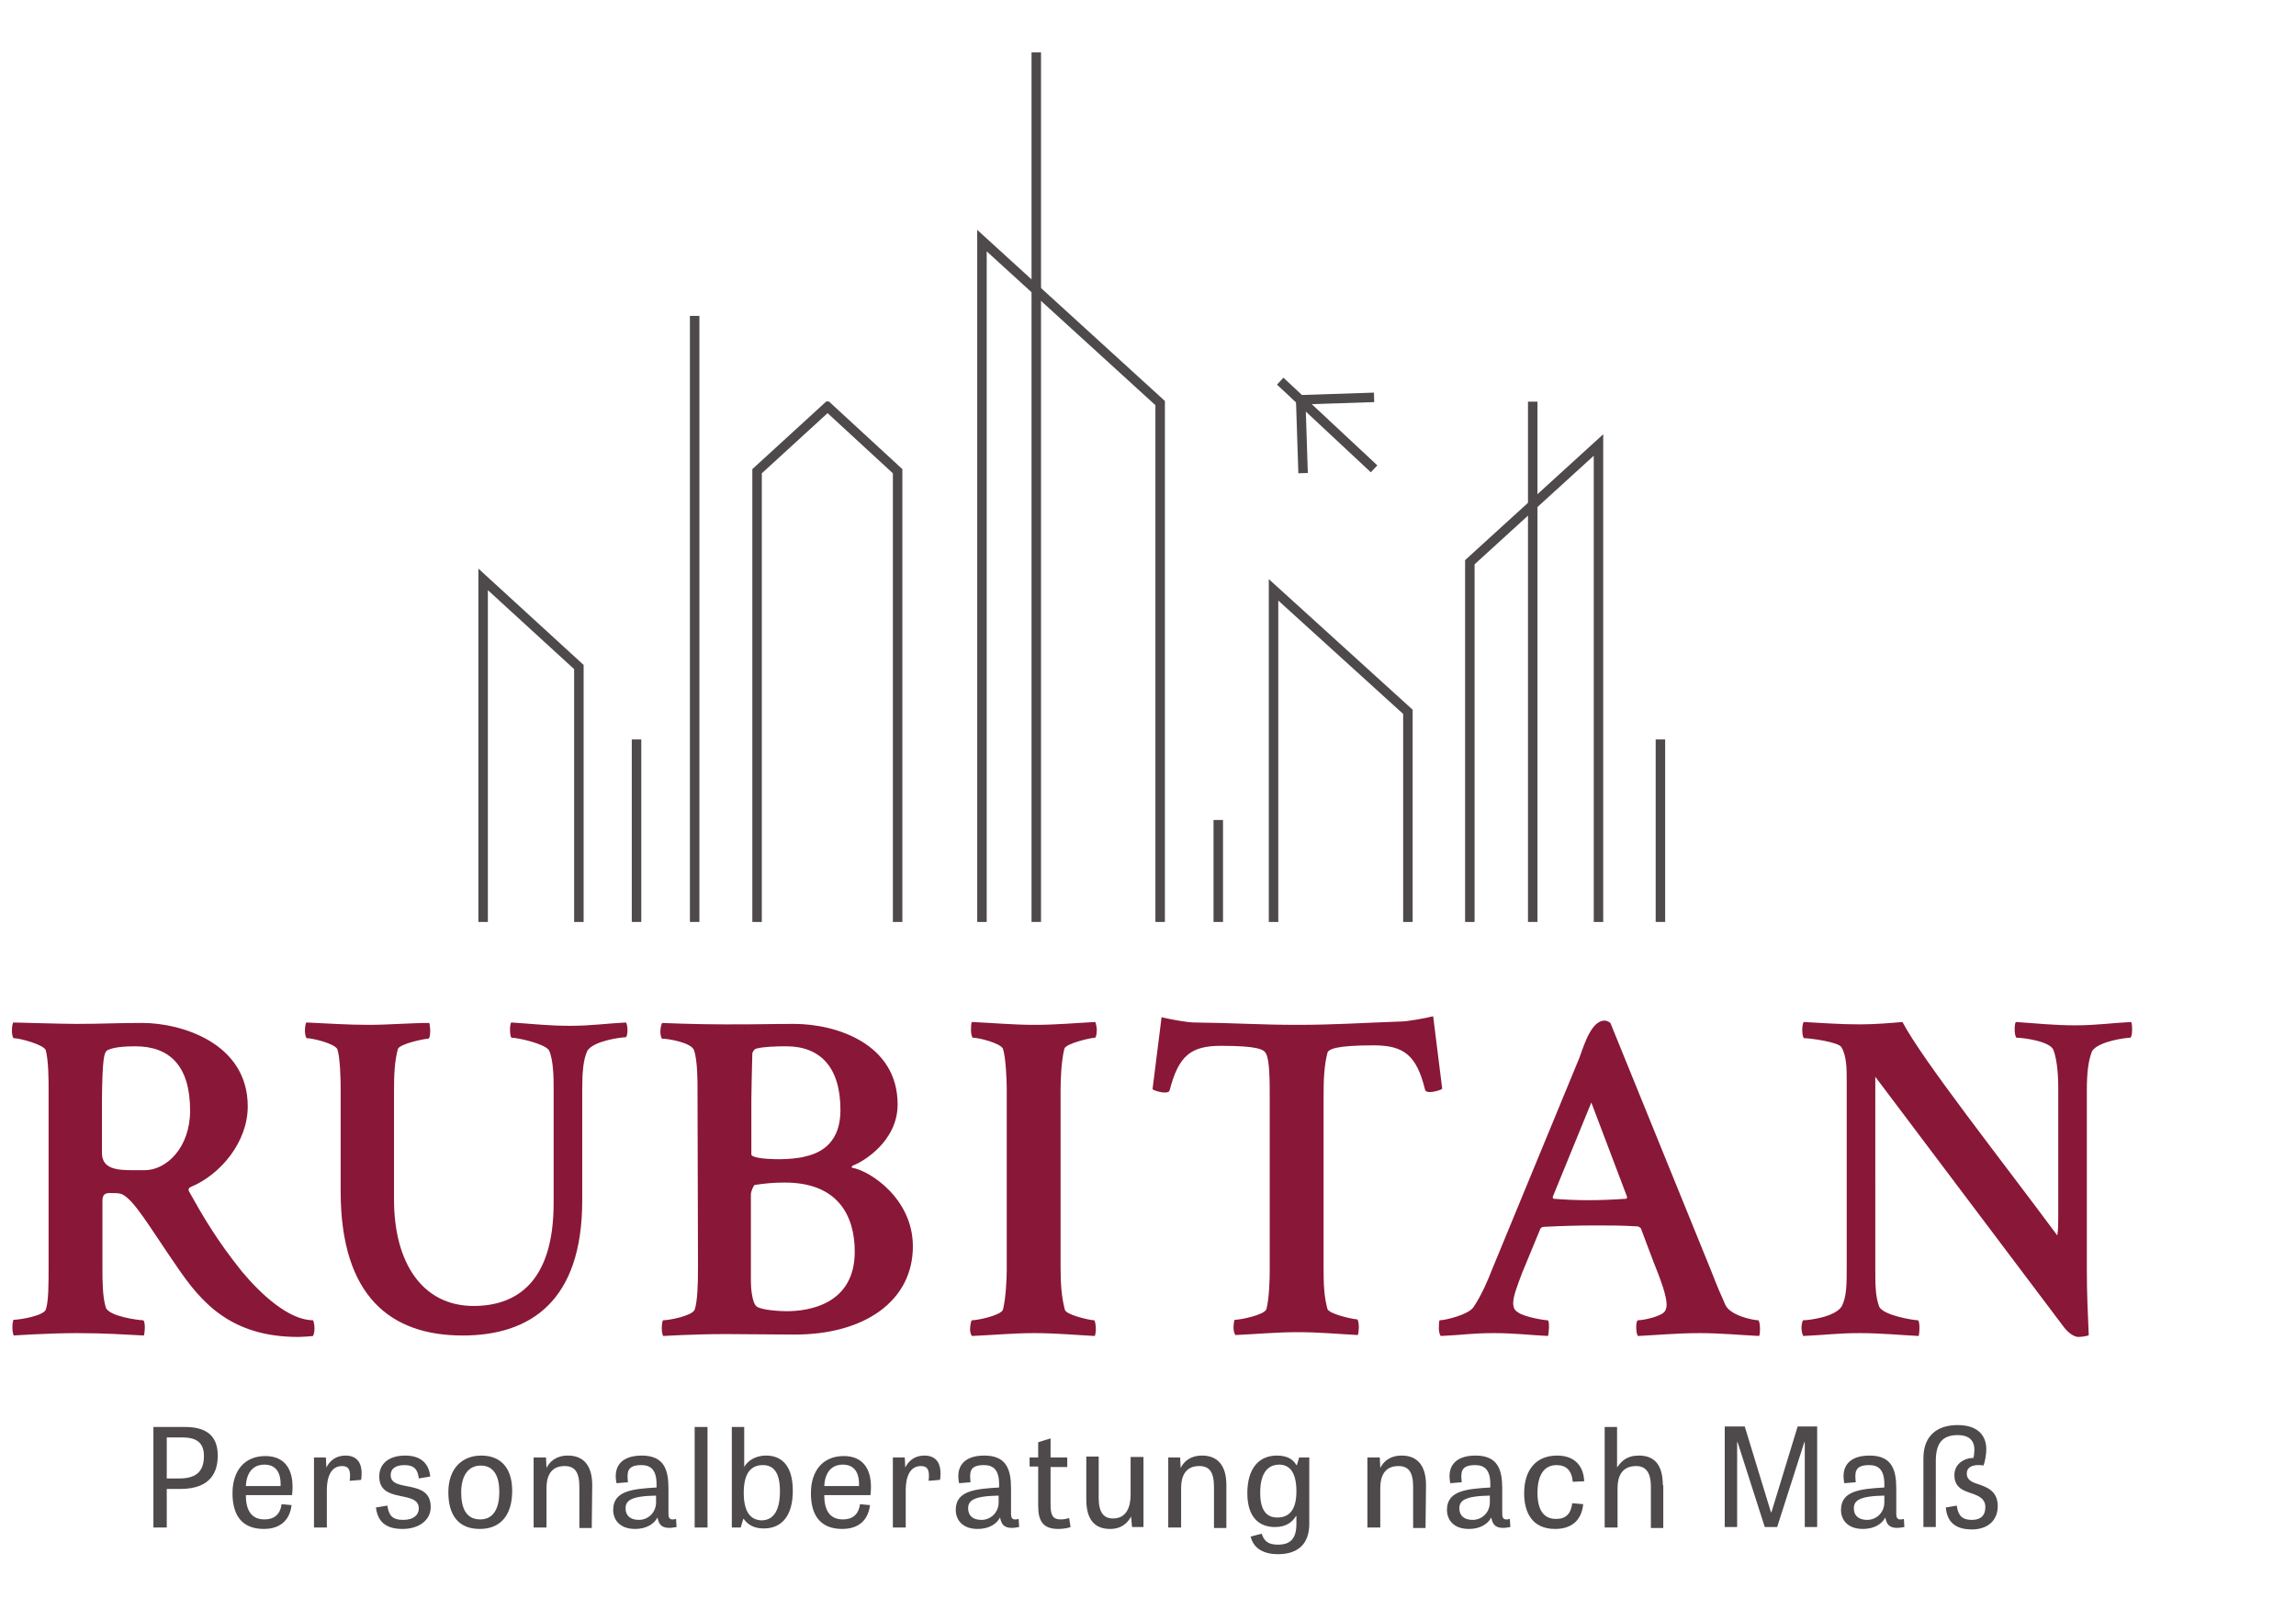 <?xml version="1.0" encoding="utf-8"?>
<!-- Generator: Adobe Illustrator 26.0.2, SVG Export Plug-In . SVG Version: 6.00 Build 0)  -->
<!DOCTYPE svg PUBLIC "-//W3C//DTD SVG 1.1//EN" "http://www.w3.org/Graphics/SVG/1.1/DTD/svg11.dtd">
<svg version="1.1" id="Ebene_1" xmlns:x="http://ns.adobe.com/Extensibility/1.0/" xmlns:i="http://ns.adobe.com/AdobeIllustrator/10.0/" xmlns:graph="http://ns.adobe.com/Graphs/1.0/"
	 xmlns="http://www.w3.org/2000/svg" xmlns:xlink="http://www.w3.org/1999/xlink" x="0px" y="0px" viewBox="0 0 481.9 340.2"
	 style="enable-background:new 0 0 481.9 340.2;" xml:space="preserve">
<style type="text/css">
	.st0{clip-path:url(#SVGID_00000111172455512965246230000004366345295151975046_);fill:#891738;}
	.st1{clip-path:url(#SVGID_00000080192015135777005250000014992319828576500612_);fill:#4E494B;}
	.st2{fill:none;stroke:#4E494B;stroke-width:1.991;}
</style>
<g>
	<g>
		<defs>
			<rect id="SVGID_1_" x="-16" width="481.9" height="340.2"/>
		</defs>
		<clipPath id="SVGID_00000152966727595836251460000012617169550208194192_">
			<use xlink:href="#SVGID_1_"  style="overflow:visible;"/>
		</clipPath>
		<path style="clip-path:url(#SVGID_00000152966727595836251460000012617169550208194192_);fill:#891738;" d="M432,228.3v26.9
			c0,1.5,0,2.9-0.2,4.1c-11.7-15.8-28.3-36.8-32.5-44.8c-2.3,0.2-5.7,0.5-8.9,0.5c-4.6,0-7.6-0.3-11.8-0.5c-0.5,0.5-0.4,3.4,0.1,3.4
			c1.2,0,7.2,0.8,7.8,1.9c1.1,1.9,1.1,4.5,1.1,7.2v38.8c0,3.8,0,6.2-1,8.3c-1.3,2.3-6.9,3-8.1,3c-0.2,0-0.4,1-0.4,1.6
			s0.2,1.5,0.4,1.7c4.6-0.2,7.2-0.6,11.8-0.6c4.4,0,8.4,0.4,12.4,0.6c0.2-0.6,0.3-3.3-0.2-3.3c-0.8,0-7.3-1-8.1-2.9
			c-0.8-2.2-0.8-4.6-0.8-8.1V226l39.4,52.3c1,1.4,2.3,2.3,3.2,2.3c0.3,0,1.9-0.1,2.2-0.4c-0.2-5.1-0.4-8.1-0.4-13.9v-37.5
			c0-3.6,0.3-6.2,1.1-8.2c1.4-2.1,7.2-2.8,8-2.8c0.3,0,0.4-1.1,0.4-1.7c0-0.5,0-1.2-0.2-1.6c-4,0.2-7.3,0.7-11.7,0.7
			c-4.6,0-7.9-0.4-12.5-0.7c-0.4,0.5-0.3,3.3,0.2,3.3c1.2,0,7,0.7,7.7,2.6C431.9,222.8,432,226.6,432,228.3 M326.1,251.6
			c-0.2,0-0.2-0.4-0.2-0.4l8.1-19.8l7.5,19.8c0,0,0,0.4-0.2,0.4c-3.1,0.2-5.1,0.3-8.1,0.3C331,251.9,328.4,251.8,326.1,251.6
			 M338,214.7c-0.2-0.2-0.8-0.5-1.2-0.5c-2.7,0-4.2,4.7-5.3,7.8l-18.4,44.6c-0.7,1.8-2,5-3.8,7.7c-1,1.6-5.9,2.8-7.1,2.8
			c-0.2,0-0.2,1.2-0.2,1.8s0.2,1.3,0.4,1.5c4.6-0.2,6.5-0.6,11.1-0.6c4.4,0,7.4,0.4,11.4,0.6c0.2-0.6,0.4-3.3-0.1-3.3
			c-0.8,0-4.8-0.7-6.1-1.6c-0.5-0.3-1.1-0.7-1.1-2c0-1.4,0.8-3.5,1.9-6.4l3.8-9.2c0-0.1,0.4-0.4,0.6-0.4c4-0.2,7.2-0.3,11.3-0.3
			c2.5,0,5.3,0,8.5,0.2c0.3,0,0.7,0.4,0.7,0.4s2.9,7.8,3.5,9.2c0.5,1.3,1.9,4.9,1.9,6.8c0,0.6-0.1,0.9-0.3,1.3c-0.6,1.2-4.6,2-5.7,2
			c-0.5,0-0.5,2.8,0,3.3c4.1-0.2,8.3-0.6,12.9-0.6c4.4,0,8.5,0.4,12.5,0.6c0.2-0.3,0.2-1,0.2-1.5c0-0.6-0.1-1.8-0.4-1.8
			c-0.8,0-5.9-0.9-6.9-3.3c-0.9-2-1.6-3.6-3-7.2L338,214.7z M272.3,215.1c-7.9,0-12.9-0.4-21.7-0.5c-1.4,0-5.2-0.7-6.8-1.1
			l-1.9,15.1c0.3,0.3,1.7,0.7,2.6,0.7c0.5,0,0.9-0.1,1-0.5c1.9-7.3,4.5-9.3,10.8-9.3c7.8,0,9,0.8,9.4,1.6c0.8,1.4,0.8,5.7,0.8,9.7
			v35.8c0,1.8-0.1,5.9-0.7,8.2c-0.5,1.2-5.4,2.2-6.6,2.2c-0.2,0-0.3,1.1-0.3,1.7s0.2,1.3,0.4,1.5c4.6-0.2,8.6-0.6,13.1-0.6
			c4.4,0,8.7,0.4,12.6,0.6c0.1-0.3,0.2-1.1,0.2-1.6c0-0.6-0.1-1.7-0.4-1.7c-0.8,0-5.9-1.1-6.2-2.2c-0.7-2.7-0.8-5-0.8-8.6v-35.7
			c0-3.8,0.1-6.6,0.8-9.4c0.2-0.8,1.8-1.6,9.7-1.6c6.3,0,9,2,10.8,9.3c0.1,0.4,0.5,0.5,1,0.5c0.9,0,2.3-0.4,2.6-0.7l-1.9-15.2
			c-1.6,0.4-5.4,1.1-6.8,1.1C285.3,214.7,280.2,215.1,272.3,215.1 M211.3,228.4v38.2c0,1.8-0.2,6-0.8,8.3c-0.5,1.2-5.3,2.2-6.5,2.2
			c-0.2,0-0.4,1.3-0.4,1.9s0.2,1.2,0.4,1.4c4.6-0.2,8.6-0.6,13.2-0.6c4.4,0,8.6,0.4,12.6,0.6c0.1-0.3,0.2-0.9,0.2-1.4
			c0-0.6-0.1-1.9-0.4-1.9c-0.8,0-5.8-1.1-6.1-2.2c-0.7-2.7-0.9-5.3-0.9-8.9v-37.2c0-1.8,0.1-6,0.8-8.7c0.3-1.1,5.6-2.3,6.4-2.3
			c0.3,0,0.4-1.1,0.4-1.7c0-0.5-0.2-1.3-0.3-1.6c-4,0.2-8.3,0.6-12.7,0.6c-4.6,0-8.6-0.4-13.2-0.6c-0.2,0.2-0.2,1.2-0.2,1.8
			s0.2,1.5,0.4,1.5c1.2,0,5.7,1.1,6.3,2.3C211.1,221.9,211.3,226.6,211.3,228.4 M169.1,242.7c-1.3,0.4-3.8,0.6-5.5,0.6
			c-3.5,0-5.9-0.4-5.9-1v-11.6c0,0,0.1-6.8,0.2-9.5c0-0.4,0.4-1,0.8-1.1c1.4-0.4,4-0.5,6.3-0.5c7.1,0,11.4,4.3,11.4,13.4
			C176.4,239.5,172.7,241.9,169.1,242.7 M146.5,265.9c0,3.7-0.1,7.2-0.7,9c-0.6,1.3-5.4,2.2-6.6,2.2c-0.2,0-0.3,1.1-0.3,1.7
			c0,0.9,0.2,1.5,0.3,1.6c0,0,6.5-0.4,13.2-0.4l14.1,0.1c15,0.1,25.1-7.1,25.1-18.5c0-10.1-9.1-15.9-12.7-16.5
			c-0.1,0-0.4-0.3,0.4-0.6c1.6-0.6,9.1-4.8,9.1-12.7c0-12.8-13-16.9-21.7-16.9c-5.8,0-5.2,0.1-14.5,0.1c-6.6,0-13.2-0.3-13.2-0.3
			c-0.2,0.2-0.4,1.1-0.4,1.8s0.2,1.5,0.4,1.5c1.2,0,6.2,0.8,6.7,2.5c0.7,2.2,0.7,6.3,0.7,8.1L146.5,265.9L146.5,265.9z M179.4,262.7
			c0,11.1-9.7,12.5-14.3,12.5c-1.2,0-5.3-0.2-6.3-1s-1.2-4.2-1.2-5.1v-18.4c0-0.6,0.5-1.8,0.8-2c2-0.3,3.9-0.5,6.1-0.5
			C175.9,248.1,179.4,255.2,179.4,262.7 M77.4,215.1c-4.6,0-8.6-0.3-13.1-0.5c-0.2,0.2-0.3,1.2-0.3,1.8s0.2,1.5,0.4,1.5
			c1.2,0,5.8,1.1,6.4,2.3c0.6,1.7,0.7,6.5,0.7,8.3V250c0,22.2,10.6,30.3,25.6,30.3c14.3,0,25.1-7.3,25.1-28.3v-23.3
			c0-3.6,0.2-6.3,1.1-8.2c1.4-2.1,7.2-2.8,8-2.8c0.3,0,0.4-0.9,0.4-1.5c0-0.5-0.1-1.3-0.3-1.6c-4,0.2-7.3,0.7-11.7,0.7
			c-4.6,0-7.8-0.4-12.4-0.7c-0.4,0.5-0.3,3.2,0.1,3.2c1.2,0,6.8,1.2,7.8,2.6c1,2,1,6.2,1,7.9v24.2c0,16.6-7.8,21.6-16.8,21.6
			c-10.7,0-16.7-9-16.7-22.3V229c0-3.4,0.1-6.1,0.8-8.8c0.3-1.1,5.6-2.2,6.4-2.2c0.3,0,0.4-1,0.4-1.7c0-0.5-0.1-1.3-0.2-1.6
			C86.1,214.7,81.7,215.1,77.4,215.1 M29.9,214.7c-5.8,0-8.3,0.2-13.9,0.2c-2.7,0-13.2-0.3-13.2-0.3c-0.2,0.2-0.3,1.1-0.3,1.8
			s0.2,1.5,0.4,1.5c1.2,0,6.2,1.3,6.7,2.5c0.6,2.3,0.6,6.3,0.6,8.1v37.4c0,3.7,0,7.3-0.6,9C9,276.2,4.1,277,2.9,277
			c-0.2,0-0.3,1-0.3,1.6c0,0.9,0.2,1.6,0.3,1.7c0,0,7.1-0.5,13.3-0.5c5.9,0,10,0.3,14,0.5c0.1-0.3,0.2-1.1,0.2-1.6
			c0-0.7-0.1-1.6-0.4-1.6c-0.8,0-7.2-0.8-7.8-2.7c-0.7-2.3-0.7-5.7-0.7-8.4v-14c0-1.4,0.7-1.6,1.6-1.6c0.9,0,1.8,0,2.4,0.2
			c2.6,1.1,5.8,6.8,11.6,15.2c5.1,7.5,11.3,14.8,25.5,14.8c0.6,0,2.4-0.1,3.1-0.2c0.3-0.6,0.3-1.2,0.3-1.7s-0.1-1.2-0.3-1.6
			c-5,0-10.9-5.4-14.9-10.2c-5.3-6.6-8.2-11.6-11.1-16.8c-0.3-0.6,0-0.8,0.4-1c6.2-2.6,11.9-9.4,11.9-16.9
			C52,218.9,38,214.7,29.9,214.7 M28.4,219.6c7.2,0,11.5,4.1,11.5,13.5c0,7.8-5,12.5-9.5,12.5h-2.6c-3.1,0-6.4-0.2-6.4-3.6v-11.3
			c0.1-8.4,0.4-9.9,1.2-10.3C23.8,219.8,26,219.6,28.4,219.6"/>
	</g>
	<g>
		<defs>
			<rect id="SVGID_00000140724129188523597150000002394485357428526219_" x="-16" width="481.9" height="340.2"/>
		</defs>
		<clipPath id="SVGID_00000074433982955679675180000000159487963321763222_">
			<use xlink:href="#SVGID_00000140724129188523597150000002394485357428526219_"  style="overflow:visible;"/>
		</clipPath>
		<path style="clip-path:url(#SVGID_00000074433982955679675180000000159487963321763222_);fill:#4E494B;" d="M406.3,306.6
			c0-3.7,1.4-5.4,4.6-5.4c2.1,0,3.5,0.9,3.5,3.1c0,0.5-0.1,1.4-0.2,1.7c-2,0-4,1.3-4,3.6c0,2.7,2,3.3,3.8,3.9
			c1.4,0.5,2.7,1.1,2.7,2.8c0,1.8-1,2.7-2.8,2.7c-2,0-2.9-0.8-3.2-3l-2.3,0.4c0.3,3.4,2.4,4.6,5.5,4.6c3.2,0,5.4-1.8,5.4-4.9
			c0-3.2-2.3-4-4.4-4.7c-1.3-0.4-2.1-1-2.1-2.1c0-1.4,1.2-1.8,2.4-1.8c0.3,0,0.7,0,1.1,0.1c0.3-0.7,0.6-2.3,0.6-3.4
			c0-3.1-2-5.1-6-5.1c-4.3,0-7.2,2.2-7.2,7v14.4h2.6V306.6z M395.5,315.3c0,2.2-1.7,3.7-3.6,3.7c-1.8,0-2.8-0.9-2.8-2.4
			c0-1.6,1-2.6,6.4-2.7V315.3z M399.6,318.8c-1.2,0.3-1.6,0-1.6-1.1v-5.3c0-3.9-0.9-6.9-5.6-6.9c-4.5,0-6,2.5-5.3,5.8l2.4-0.2
			c-0.2-2-0.3-3.6,2.8-3.6c1.8,0,3.2,0.8,3.2,4v0.7c-5.1,0.3-9.1,0.7-9.1,4.7c0,2.1,1.4,4,4.6,4c2.2,0,3.9-0.9,4.7-2.4
			c0.3,1.6,1,2.6,4,2L399.6,318.8z M373,320.5l5.7-17.8h0.1v17.8h2.6v-21.1h-4.1l-5.5,18h-0.1l-5.5-18H362v21.1h2.6v-17.8h0.1
			l5.7,17.8H373z M349,311.7c0-4.3-1.8-6.2-5-6.2c-2.6,0-3.7,1.2-4.6,2.5l0,0v-8.5h-2.6v21.1h2.7v-8.3c0-2.4,0.9-4.6,3.9-4.6
			c2.7,0,3.1,2.4,3.1,4.4v8.6h2.6v-9H349z M332.5,310.9c-0.1-2.9-1.7-5.4-5.7-5.4c-4.3,0-6.9,2.9-6.9,7.9c0,4.2,1.8,7.5,6.5,7.5
			c2.9,0,5.5-1.3,5.9-5.2l-2.3-0.2c-0.3,2.2-1.3,3.3-3.4,3.3c-2.7,0-3.9-2-3.9-5.5c0-4,1.6-5.8,4-5.8c2,0,3.2,1.1,3.4,3.5
			L332.5,310.9z M312.7,315.3c0,2.2-1.7,3.7-3.6,3.7c-1.8,0-2.8-0.9-2.8-2.4c0-1.6,1-2.6,6.4-2.7V315.3z M316.9,318.8
			c-1.2,0.3-1.6,0-1.6-1.1v-5.3c0-3.9-0.9-6.9-5.6-6.9c-4.5,0-6,2.5-5.3,5.8l2.4-0.2c-0.2-2-0.3-3.6,2.8-3.6c1.8,0,3.2,0.8,3.2,4
			v0.7c-5.1,0.3-9.1,0.7-9.1,4.7c0,2.1,1.4,4,4.6,4c2.2,0,3.9-0.9,4.7-2.4c0.3,1.6,1,2.6,4,2L316.9,318.8z M299.3,311.7
			c0-4.2-1.9-6.2-5.1-6.2c-2.6,0-3.9,1.4-4.5,2.6l0,0l-0.1-2.2H287v14.7h2.7v-8.3c0-2.3,0.8-4.6,3.8-4.6c2.1,0,3.1,1.2,3.1,4.4v8.6
			h2.6L299.3,311.7L299.3,311.7z M272.1,313c0,3.9-1.5,5.5-4,5.5c-2.2,0-3.6-1.4-3.6-5.2c0-4.4,1.8-5.9,4-5.9
			C270.5,307.4,272.1,308.8,272.1,313 M272.7,305.8l-0.5,1.7h-0.1c-0.7-1.2-1.9-2-4.1-2c-3.7,0-6.2,2.6-6.2,7.9
			c0,5.2,2.6,7.1,5.8,7.1c2.4,0,3.7-1.1,4.4-2.3h0.1v1.6c0,3.1-1.2,4.4-3.9,4.4c-2.2,0-2.9-0.9-3.4-2.3l-2.3,0.6
			c0.6,2.6,2.9,3.7,5.7,3.7c4.5,0,6.6-2.4,6.6-6.4v-13.9h-2.1V305.8z M257.4,311.7c0-4.2-1.9-6.2-5.1-6.2c-2.6,0-3.9,1.4-4.5,2.6
			l0,0l-0.1-2.2h-2.5v14.7h2.7v-8.3c0-2.3,0.8-4.6,3.8-4.6c2.1,0,3.1,1.2,3.1,4.4v8.6h2.6V311.7z M228,314.7c0,4.3,1.8,6.2,5,6.2
			c2.6,0,3.8-1.5,4.4-2.6l0,0l0.2,2.2h2.4v-14.7h-2.7v7.9c0,2.5-0.8,5-3.7,5c-1.9,0-3-1.2-3-4.3v-8.7H228V314.7z M216.1,307.8h1.8
			v8.2c0,3.1,0.9,4.9,4.2,4.9c1.1,0,2.1-0.2,2.6-0.4l-0.3-1.9c-0.6,0.2-1.1,0.3-1.8,0.3c-1.7,0-2.1-1-2.1-3.1v-7.9h3.5v-2h-3.5v-4
			l-2.6,0.8v3.2h-1.8L216.1,307.8L216.1,307.8z M209.6,315.3c0,2.2-1.7,3.7-3.6,3.7c-1.8,0-2.8-0.9-2.8-2.4c0-1.6,1-2.6,6.4-2.7
			L209.6,315.3L209.6,315.3z M213.8,318.8c-1.2,0.3-1.6,0-1.6-1.1v-5.3c0-3.9-0.9-6.9-5.6-6.9c-4.5,0-6,2.5-5.3,5.8l2.4-0.2
			c-0.2-2-0.3-3.6,2.8-3.6c1.8,0,3.2,0.8,3.2,4v0.7c-5.1,0.3-9.1,0.7-9.1,4.7c0,2.1,1.4,4,4.6,4c2.2,0,3.9-0.9,4.7-2.4
			c0.3,1.6,1,2.6,4,2L213.8,318.8z M197.3,310.6c0.5-3.6-0.9-5.1-3.3-5.1c-2,0-3.3,1.1-4,2.5l0,0l-0.1-2.1h-2.5v14.7h2.7v-7.9
			c0-2.6,0.8-5,3.2-5c1.3,0,1.9,0.7,1.6,3.1L197.3,310.6z M173,311.9c0.1-2.4,1.2-4.5,3.9-4.5c2.5,0,3.5,1.8,3.4,4.5H173z
			 M180.5,315.7c-0.3,2.3-1.7,3.2-3.6,3.2c-3,0-3.9-2.3-3.9-5.1h9.7c0.6-5.2-1.4-8.2-5.6-8.2c-4.4,0-6.9,3.1-6.9,7.8
			c0,4.3,1.7,7.5,6.6,7.5c2.3,0,5.3-0.9,5.8-5L180.5,315.7z M156.1,313.3c0-4.2,1.6-5.8,4-5.8c2.1,0,3.6,1.3,3.6,5.5
			c0,4.1-1.4,6.1-3.9,6.1C157.5,319,156.1,317.3,156.1,313.3 M155.5,320.5l0.5-1.7h0.1c0.9,1.3,2.3,2,4.2,2c3.9,0,6.1-2.8,6.1-7.9
			c0-5.8-2.8-7.4-5.6-7.4c-2.5,0-4,1.3-4.6,2.4v-8.4h-2.6v21.1h1.9V320.5z M148.5,299.5h-2.7v21.1h2.7V299.5z M137.7,315.3
			c0,2.2-1.7,3.7-3.6,3.7c-1.8,0-2.8-0.9-2.8-2.4c0-1.6,1-2.6,6.4-2.7L137.7,315.3L137.7,315.3z M141.9,318.8
			c-1.2,0.3-1.6,0-1.6-1.1v-5.3c0-3.9-0.9-6.9-5.6-6.9c-4.5,0-6,2.5-5.3,5.8l2.4-0.2c-0.2-2-0.3-3.6,2.8-3.6c1.8,0,3.2,0.8,3.2,4
			v0.7c-5.1,0.3-9.1,0.7-9.1,4.7c0,2.1,1.4,4,4.6,4c2.2,0,3.9-0.9,4.7-2.4c0.3,1.6,1,2.6,4,2L141.9,318.8z M124.3,311.7
			c0-4.2-1.9-6.2-5.1-6.2c-2.6,0-3.9,1.4-4.5,2.6l0,0l-0.1-2.2H112v14.7h2.7v-8.3c0-2.3,0.8-4.6,3.8-4.6c2.1,0,3.1,1.2,3.1,4.4v8.6
			h2.6L124.3,311.7L124.3,311.7z M100.8,318.9c-3,0-4-2.4-4-5.7c0-3.2,1.3-5.6,4.1-5.6c2.8,0,3.9,2.3,3.9,5.5
			C104.8,316.4,103.7,318.9,100.8,318.9 M100.7,320.9c4.2,0,6.8-2.7,6.8-8c0-4.8-2.4-7.4-6.5-7.4c-3.9,0-6.9,2.6-6.9,7.7
			C94.1,318.1,96.3,320.9,100.7,320.9 M90.3,309.9c-0.3-2.8-2-4.4-5.3-4.4c-3.1,0-5.4,1.5-5.4,4.4c0,5.8,8.3,2.7,8.3,6.7
			c0,1.3-1,2.4-3.3,2.4c-2.4,0-3-1.1-3.3-3l-2.4,0.4c0.4,3.1,2.2,4.5,5.6,4.5s5.9-1.8,5.9-4.6c0-6.1-8.4-2.9-8.4-6.7
			c0-1.4,1.1-2.1,2.9-2.1c2,0,2.8,0.9,3,2.8L90.3,309.9z M75.8,310.6c0.5-3.6-0.9-5.1-3.3-5.1c-2,0-3.3,1.1-4,2.5l0,0l-0.1-2.1h-2.5
			v14.7h2.7v-7.9c0-2.6,0.8-5,3.2-5c1.3,0,1.9,0.7,1.6,3.1L75.8,310.6z M51.6,311.9c0.1-2.4,1.2-4.5,3.9-4.5c2.5,0,3.5,1.8,3.4,4.5
			H51.6z M59.1,315.7c-0.3,2.3-1.7,3.2-3.6,3.2c-3,0-3.9-2.3-3.9-5.1h9.7c0.6-5.2-1.4-8.2-5.6-8.2c-4.4,0-6.9,3.1-6.9,7.8
			c0,4.3,1.7,7.5,6.6,7.5c2.3,0,5.3-0.9,5.8-5L59.1,315.7z M35,310.3v-8.6h3.3c3.2,0,4.5,1.3,4.5,3.9c0,3.1-1.5,4.7-5.1,4.7H35z
			 M35,312.5h2.9c6.7,0,7.8-4,7.8-7c0-3.3-1.5-6-6.8-6h-6.7v21.1H35V312.5z"/>
	</g>
</g>
<polyline class="st2" points="101.4,193.5 101.4,121.6 121.5,140 121.5,193.5 "/>
<polyline class="st2" points="267.3,193.5 267.3,123.8 295.5,149.4 295.5,193.5 "/>
<polyline class="st2" points="206.1,193.5 206.1,50.5 243.5,84.6 243.5,193.5 "/>
<polyline class="st2" points="335.5,193.5 335.5,93.4 308.5,118 308.5,193.5 "/>
<line class="st2" x1="133.6" y1="193.5" x2="133.6" y2="155.2"/>
<line class="st2" x1="348.5" y1="193.5" x2="348.5" y2="155.2"/>
<line class="st2" x1="145.8" y1="193.5" x2="145.8" y2="66.3"/>
<line class="st2" x1="255.7" y1="193.5" x2="255.7" y2="172.1"/>
<line class="st2" x1="217.5" y1="193.5" x2="217.5" y2="11"/>
<line class="st2" x1="321.7" y1="193.5" x2="321.7" y2="84.3"/>
<polyline class="st2" points="174.2,84.9 158.9,98.9 158.9,193.5 "/>
<polyline class="st2" points="173.2,84.9 188.4,98.9 188.4,193.5 "/>
<line class="st2" x1="268.7" y1="80" x2="288.4" y2="98.4"/>
<line class="st2" x1="273" y1="83.9" x2="273.5" y2="99.3"/>
<line class="st2" x1="273" y1="83.9" x2="288.4" y2="83.4"/>
</svg>
